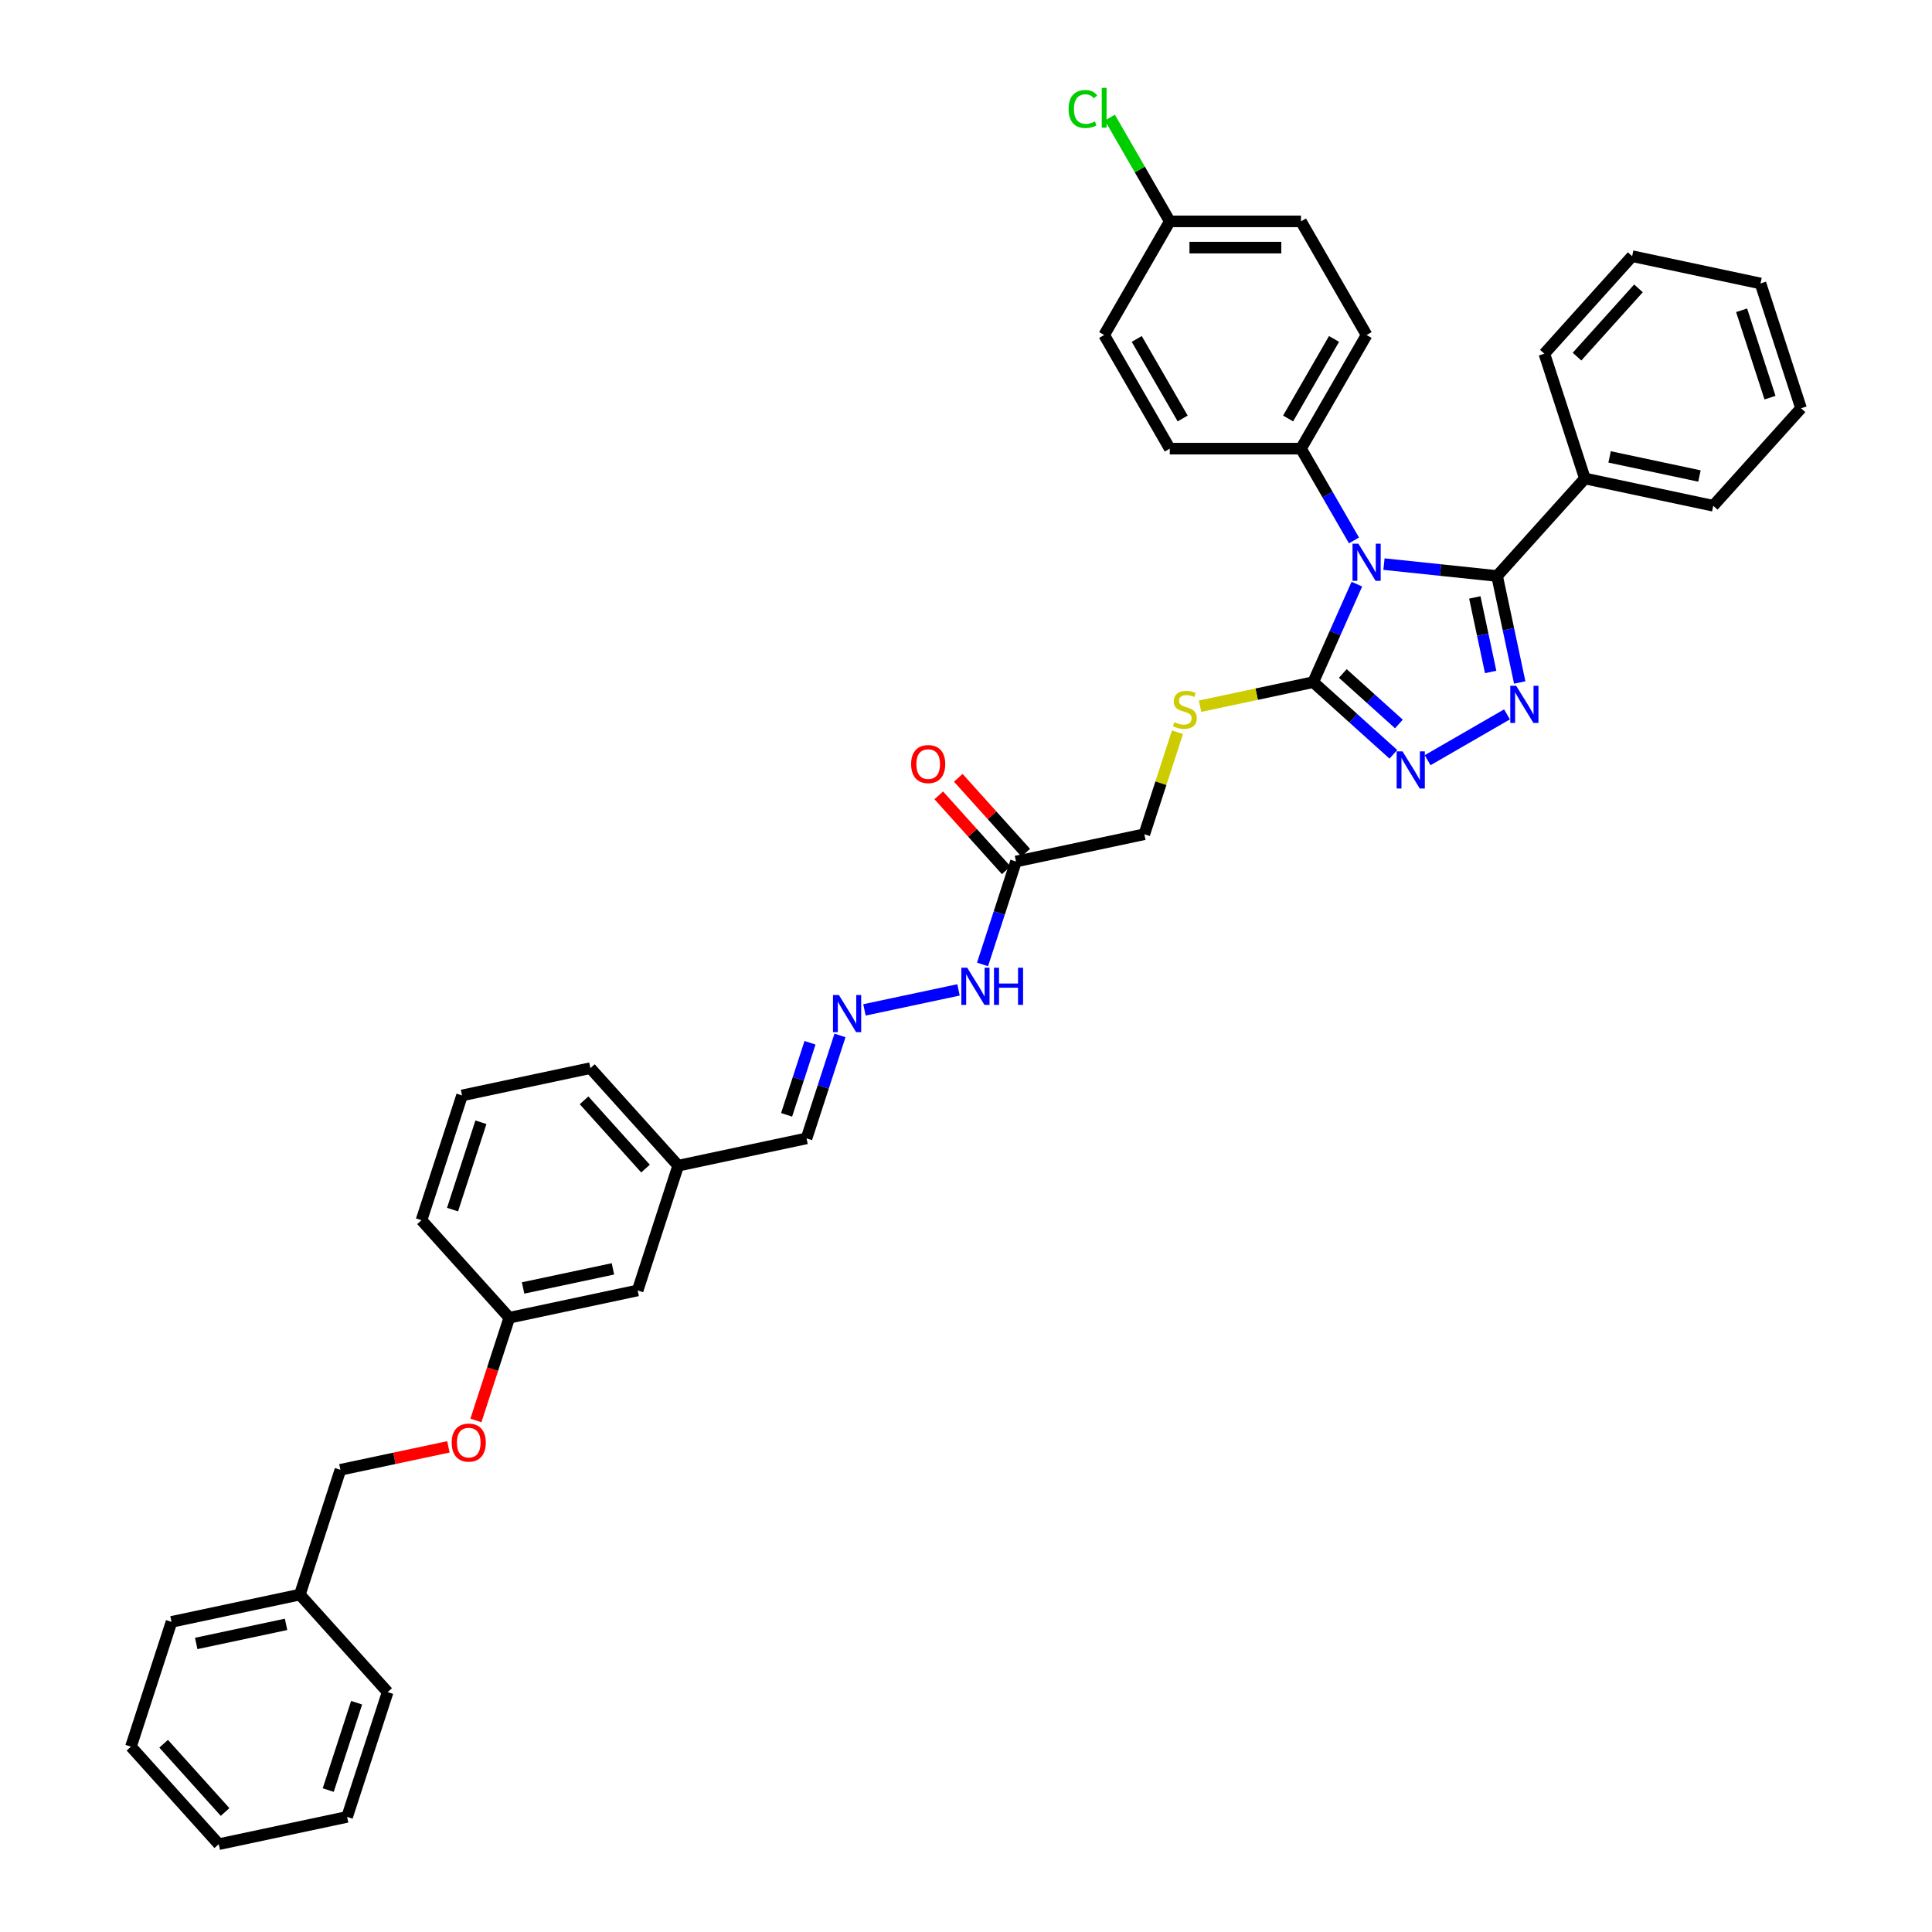 <?xml version='1.0' encoding='iso-8859-1'?>
<svg version='1.1' baseProfile='full'
              xmlns='http://www.w3.org/2000/svg'
                      xmlns:rdkit='http://www.rdkit.org/xml'
                      xmlns:xlink='http://www.w3.org/1999/xlink'
                  xml:space='preserve'
width='1000px' height='1000px' viewBox='0 0 1000 1000'>
<!-- END OF HEADER -->
<rect style='opacity:1.0;fill:#FFFFFF;stroke:none' width='1000' height='1000' x='0' y='0'> </rect>
<path class='bond-0' d='M 716.341,291.98 L 745.617,295.057' style='fill:none;fill-rule:evenodd;stroke:#0000FF;stroke-width:6px;stroke-linecap:butt;stroke-linejoin:miter;stroke-opacity:1' />
<path class='bond-0' d='M 745.617,295.057 L 774.893,298.134' style='fill:none;fill-rule:evenodd;stroke:#000000;stroke-width:6px;stroke-linecap:butt;stroke-linejoin:miter;stroke-opacity:1' />
<path class='bond-2' d='M 702.311,302.35 L 691.017,327.715' style='fill:none;fill-rule:evenodd;stroke:#0000FF;stroke-width:6px;stroke-linecap:butt;stroke-linejoin:miter;stroke-opacity:1' />
<path class='bond-2' d='M 691.017,327.715 L 679.724,353.08' style='fill:none;fill-rule:evenodd;stroke:#000000;stroke-width:6px;stroke-linecap:butt;stroke-linejoin:miter;stroke-opacity:1' />
<path class='bond-4' d='M 700.816,279.72 L 687.103,255.969' style='fill:none;fill-rule:evenodd;stroke:#0000FF;stroke-width:6px;stroke-linecap:butt;stroke-linejoin:miter;stroke-opacity:1' />
<path class='bond-4' d='M 687.103,255.969 L 673.39,232.217' style='fill:none;fill-rule:evenodd;stroke:#000000;stroke-width:6px;stroke-linecap:butt;stroke-linejoin:miter;stroke-opacity:1' />
<path class='bond-1' d='M 774.893,298.134 L 780.751,325.693' style='fill:none;fill-rule:evenodd;stroke:#000000;stroke-width:6px;stroke-linecap:butt;stroke-linejoin:miter;stroke-opacity:1' />
<path class='bond-1' d='M 780.751,325.693 L 786.609,353.252' style='fill:none;fill-rule:evenodd;stroke:#0000FF;stroke-width:6px;stroke-linecap:butt;stroke-linejoin:miter;stroke-opacity:1' />
<path class='bond-1' d='M 763.364,309.226 L 767.464,328.517' style='fill:none;fill-rule:evenodd;stroke:#000000;stroke-width:6px;stroke-linecap:butt;stroke-linejoin:miter;stroke-opacity:1' />
<path class='bond-1' d='M 767.464,328.517 L 771.565,347.808' style='fill:none;fill-rule:evenodd;stroke:#0000FF;stroke-width:6px;stroke-linecap:butt;stroke-linejoin:miter;stroke-opacity:1' />
<path class='bond-8' d='M 774.893,298.134 L 820.338,247.662' style='fill:none;fill-rule:evenodd;stroke:#000000;stroke-width:6px;stroke-linecap:butt;stroke-linejoin:miter;stroke-opacity:1' />
<path class='bond-38' d='M 780.022,369.758 L 738.929,393.483' style='fill:none;fill-rule:evenodd;stroke:#0000FF;stroke-width:6px;stroke-linecap:butt;stroke-linejoin:miter;stroke-opacity:1' />
<path class='bond-3' d='M 679.724,353.08 L 700.464,371.754' style='fill:none;fill-rule:evenodd;stroke:#000000;stroke-width:6px;stroke-linecap:butt;stroke-linejoin:miter;stroke-opacity:1' />
<path class='bond-3' d='M 700.464,371.754 L 721.204,390.429' style='fill:none;fill-rule:evenodd;stroke:#0000FF;stroke-width:6px;stroke-linecap:butt;stroke-linejoin:miter;stroke-opacity:1' />
<path class='bond-3' d='M 695.035,348.588 L 709.553,361.66' style='fill:none;fill-rule:evenodd;stroke:#000000;stroke-width:6px;stroke-linecap:butt;stroke-linejoin:miter;stroke-opacity:1' />
<path class='bond-3' d='M 709.553,361.66 L 724.071,374.732' style='fill:none;fill-rule:evenodd;stroke:#0000FF;stroke-width:6px;stroke-linecap:butt;stroke-linejoin:miter;stroke-opacity:1' />
<path class='bond-6' d='M 679.724,353.08 L 650.44,359.304' style='fill:none;fill-rule:evenodd;stroke:#000000;stroke-width:6px;stroke-linecap:butt;stroke-linejoin:miter;stroke-opacity:1' />
<path class='bond-6' d='M 650.44,359.304 L 621.156,365.529' style='fill:none;fill-rule:evenodd;stroke:#CCCC00;stroke-width:6px;stroke-linecap:butt;stroke-linejoin:miter;stroke-opacity:1' />
<path class='bond-12' d='M 673.39,232.217 L 707.348,173.4' style='fill:none;fill-rule:evenodd;stroke:#000000;stroke-width:6px;stroke-linecap:butt;stroke-linejoin:miter;stroke-opacity:1' />
<path class='bond-12' d='M 666.72,216.603 L 690.491,175.431' style='fill:none;fill-rule:evenodd;stroke:#000000;stroke-width:6px;stroke-linecap:butt;stroke-linejoin:miter;stroke-opacity:1' />
<path class='bond-13' d='M 673.39,232.217 L 605.473,232.217' style='fill:none;fill-rule:evenodd;stroke:#000000;stroke-width:6px;stroke-linecap:butt;stroke-linejoin:miter;stroke-opacity:1' />
<path class='bond-5' d='M 525.872,445.914 L 592.304,431.793' style='fill:none;fill-rule:evenodd;stroke:#000000;stroke-width:6px;stroke-linecap:butt;stroke-linejoin:miter;stroke-opacity:1' />
<path class='bond-9' d='M 525.872,445.914 L 517.216,472.553' style='fill:none;fill-rule:evenodd;stroke:#000000;stroke-width:6px;stroke-linecap:butt;stroke-linejoin:miter;stroke-opacity:1' />
<path class='bond-9' d='M 517.216,472.553 L 508.561,499.192' style='fill:none;fill-rule:evenodd;stroke:#0000FF;stroke-width:6px;stroke-linecap:butt;stroke-linejoin:miter;stroke-opacity:1' />
<path class='bond-10' d='M 530.919,441.369 L 513.46,421.979' style='fill:none;fill-rule:evenodd;stroke:#000000;stroke-width:6px;stroke-linecap:butt;stroke-linejoin:miter;stroke-opacity:1' />
<path class='bond-10' d='M 513.46,421.979 L 496.001,402.589' style='fill:none;fill-rule:evenodd;stroke:#FF0000;stroke-width:6px;stroke-linecap:butt;stroke-linejoin:miter;stroke-opacity:1' />
<path class='bond-10' d='M 520.824,450.458 L 503.365,431.068' style='fill:none;fill-rule:evenodd;stroke:#000000;stroke-width:6px;stroke-linecap:butt;stroke-linejoin:miter;stroke-opacity:1' />
<path class='bond-10' d='M 503.365,431.068 L 485.906,411.678' style='fill:none;fill-rule:evenodd;stroke:#FF0000;stroke-width:6px;stroke-linecap:butt;stroke-linejoin:miter;stroke-opacity:1' />
<path class='bond-11' d='M 609.456,379.005 L 600.88,405.399' style='fill:none;fill-rule:evenodd;stroke:#CCCC00;stroke-width:6px;stroke-linecap:butt;stroke-linejoin:miter;stroke-opacity:1' />
<path class='bond-11' d='M 600.88,405.399 L 592.304,431.793' style='fill:none;fill-rule:evenodd;stroke:#000000;stroke-width:6px;stroke-linecap:butt;stroke-linejoin:miter;stroke-opacity:1' />
<path class='bond-7' d='M 447.444,522.716 L 496.122,512.369' style='fill:none;fill-rule:evenodd;stroke:#0000FF;stroke-width:6px;stroke-linecap:butt;stroke-linejoin:miter;stroke-opacity:1' />
<path class='bond-14' d='M 434.775,535.942 L 426.12,562.581' style='fill:none;fill-rule:evenodd;stroke:#0000FF;stroke-width:6px;stroke-linecap:butt;stroke-linejoin:miter;stroke-opacity:1' />
<path class='bond-14' d='M 426.12,562.581 L 417.464,589.22' style='fill:none;fill-rule:evenodd;stroke:#000000;stroke-width:6px;stroke-linecap:butt;stroke-linejoin:miter;stroke-opacity:1' />
<path class='bond-14' d='M 419.26,539.736 L 413.201,558.384' style='fill:none;fill-rule:evenodd;stroke:#0000FF;stroke-width:6px;stroke-linecap:butt;stroke-linejoin:miter;stroke-opacity:1' />
<path class='bond-14' d='M 413.201,558.384 L 407.142,577.031' style='fill:none;fill-rule:evenodd;stroke:#000000;stroke-width:6px;stroke-linecap:butt;stroke-linejoin:miter;stroke-opacity:1' />
<path class='bond-26' d='M 820.338,247.662 L 886.771,261.783' style='fill:none;fill-rule:evenodd;stroke:#000000;stroke-width:6px;stroke-linecap:butt;stroke-linejoin:miter;stroke-opacity:1' />
<path class='bond-26' d='M 833.127,236.494 L 879.63,246.378' style='fill:none;fill-rule:evenodd;stroke:#000000;stroke-width:6px;stroke-linecap:butt;stroke-linejoin:miter;stroke-opacity:1' />
<path class='bond-27' d='M 820.338,247.662 L 799.351,183.069' style='fill:none;fill-rule:evenodd;stroke:#000000;stroke-width:6px;stroke-linecap:butt;stroke-linejoin:miter;stroke-opacity:1' />
<path class='bond-22' d='M 707.348,173.4 L 673.39,114.582' style='fill:none;fill-rule:evenodd;stroke:#000000;stroke-width:6px;stroke-linecap:butt;stroke-linejoin:miter;stroke-opacity:1' />
<path class='bond-21' d='M 605.473,232.217 L 571.515,173.4' style='fill:none;fill-rule:evenodd;stroke:#000000;stroke-width:6px;stroke-linecap:butt;stroke-linejoin:miter;stroke-opacity:1' />
<path class='bond-21' d='M 612.143,216.603 L 588.372,175.431' style='fill:none;fill-rule:evenodd;stroke:#000000;stroke-width:6px;stroke-linecap:butt;stroke-linejoin:miter;stroke-opacity:1' />
<path class='bond-19' d='M 417.464,589.22 L 351.031,603.341' style='fill:none;fill-rule:evenodd;stroke:#000000;stroke-width:6px;stroke-linecap:butt;stroke-linejoin:miter;stroke-opacity:1' />
<path class='bond-15' d='M 246.336,735.223 L 254.974,708.639' style='fill:none;fill-rule:evenodd;stroke:#FF0000;stroke-width:6px;stroke-linecap:butt;stroke-linejoin:miter;stroke-opacity:1' />
<path class='bond-15' d='M 254.974,708.639 L 263.611,682.054' style='fill:none;fill-rule:evenodd;stroke:#000000;stroke-width:6px;stroke-linecap:butt;stroke-linejoin:miter;stroke-opacity:1' />
<path class='bond-20' d='M 232.097,748.884 L 204.144,754.826' style='fill:none;fill-rule:evenodd;stroke:#FF0000;stroke-width:6px;stroke-linecap:butt;stroke-linejoin:miter;stroke-opacity:1' />
<path class='bond-20' d='M 204.144,754.826 L 176.191,760.767' style='fill:none;fill-rule:evenodd;stroke:#000000;stroke-width:6px;stroke-linecap:butt;stroke-linejoin:miter;stroke-opacity:1' />
<path class='bond-16' d='M 605.473,114.582 L 571.515,173.4' style='fill:none;fill-rule:evenodd;stroke:#000000;stroke-width:6px;stroke-linecap:butt;stroke-linejoin:miter;stroke-opacity:1' />
<path class='bond-23' d='M 605.473,114.582 L 589.968,87.726' style='fill:none;fill-rule:evenodd;stroke:#000000;stroke-width:6px;stroke-linecap:butt;stroke-linejoin:miter;stroke-opacity:1' />
<path class='bond-23' d='M 589.968,87.726 L 574.463,60.87' style='fill:none;fill-rule:evenodd;stroke:#00CC00;stroke-width:6px;stroke-linecap:butt;stroke-linejoin:miter;stroke-opacity:1' />
<path class='bond-39' d='M 605.473,114.582 L 673.39,114.582' style='fill:none;fill-rule:evenodd;stroke:#000000;stroke-width:6px;stroke-linecap:butt;stroke-linejoin:miter;stroke-opacity:1' />
<path class='bond-39' d='M 615.661,128.165 L 663.203,128.165' style='fill:none;fill-rule:evenodd;stroke:#000000;stroke-width:6px;stroke-linecap:butt;stroke-linejoin:miter;stroke-opacity:1' />
<path class='bond-17' d='M 263.611,682.054 L 330.044,667.933' style='fill:none;fill-rule:evenodd;stroke:#000000;stroke-width:6px;stroke-linecap:butt;stroke-linejoin:miter;stroke-opacity:1' />
<path class='bond-17' d='M 270.752,666.649 L 317.255,656.765' style='fill:none;fill-rule:evenodd;stroke:#000000;stroke-width:6px;stroke-linecap:butt;stroke-linejoin:miter;stroke-opacity:1' />
<path class='bond-41' d='M 263.611,682.054 L 218.166,631.582' style='fill:none;fill-rule:evenodd;stroke:#000000;stroke-width:6px;stroke-linecap:butt;stroke-linejoin:miter;stroke-opacity:1' />
<path class='bond-18' d='M 330.044,667.933 L 351.031,603.341' style='fill:none;fill-rule:evenodd;stroke:#000000;stroke-width:6px;stroke-linecap:butt;stroke-linejoin:miter;stroke-opacity:1' />
<path class='bond-29' d='M 351.031,603.341 L 305.586,552.869' style='fill:none;fill-rule:evenodd;stroke:#000000;stroke-width:6px;stroke-linecap:butt;stroke-linejoin:miter;stroke-opacity:1' />
<path class='bond-29' d='M 334.12,604.859 L 302.309,569.529' style='fill:none;fill-rule:evenodd;stroke:#000000;stroke-width:6px;stroke-linecap:butt;stroke-linejoin:miter;stroke-opacity:1' />
<path class='bond-24' d='M 176.191,760.767 L 155.204,825.36' style='fill:none;fill-rule:evenodd;stroke:#000000;stroke-width:6px;stroke-linecap:butt;stroke-linejoin:miter;stroke-opacity:1' />
<path class='bond-30' d='M 155.204,825.36 L 88.771,839.481' style='fill:none;fill-rule:evenodd;stroke:#000000;stroke-width:6px;stroke-linecap:butt;stroke-linejoin:miter;stroke-opacity:1' />
<path class='bond-30' d='M 148.063,840.765 L 101.56,850.649' style='fill:none;fill-rule:evenodd;stroke:#000000;stroke-width:6px;stroke-linecap:butt;stroke-linejoin:miter;stroke-opacity:1' />
<path class='bond-31' d='M 155.204,825.36 L 200.649,875.832' style='fill:none;fill-rule:evenodd;stroke:#000000;stroke-width:6px;stroke-linecap:butt;stroke-linejoin:miter;stroke-opacity:1' />
<path class='bond-25' d='M 239.154,566.989 L 305.586,552.869' style='fill:none;fill-rule:evenodd;stroke:#000000;stroke-width:6px;stroke-linecap:butt;stroke-linejoin:miter;stroke-opacity:1' />
<path class='bond-28' d='M 239.154,566.989 L 218.166,631.582' style='fill:none;fill-rule:evenodd;stroke:#000000;stroke-width:6px;stroke-linecap:butt;stroke-linejoin:miter;stroke-opacity:1' />
<path class='bond-28' d='M 248.924,580.876 L 234.233,626.091' style='fill:none;fill-rule:evenodd;stroke:#000000;stroke-width:6px;stroke-linecap:butt;stroke-linejoin:miter;stroke-opacity:1' />
<path class='bond-33' d='M 886.771,261.783 L 932.216,211.311' style='fill:none;fill-rule:evenodd;stroke:#000000;stroke-width:6px;stroke-linecap:butt;stroke-linejoin:miter;stroke-opacity:1' />
<path class='bond-32' d='M 799.351,183.069 L 844.796,132.597' style='fill:none;fill-rule:evenodd;stroke:#000000;stroke-width:6px;stroke-linecap:butt;stroke-linejoin:miter;stroke-opacity:1' />
<path class='bond-32' d='M 816.262,184.588 L 848.074,149.257' style='fill:none;fill-rule:evenodd;stroke:#000000;stroke-width:6px;stroke-linecap:butt;stroke-linejoin:miter;stroke-opacity:1' />
<path class='bond-35' d='M 88.771,839.481 L 67.784,904.073' style='fill:none;fill-rule:evenodd;stroke:#000000;stroke-width:6px;stroke-linecap:butt;stroke-linejoin:miter;stroke-opacity:1' />
<path class='bond-34' d='M 200.649,875.832 L 179.662,940.425' style='fill:none;fill-rule:evenodd;stroke:#000000;stroke-width:6px;stroke-linecap:butt;stroke-linejoin:miter;stroke-opacity:1' />
<path class='bond-34' d='M 184.582,881.324 L 169.891,926.538' style='fill:none;fill-rule:evenodd;stroke:#000000;stroke-width:6px;stroke-linecap:butt;stroke-linejoin:miter;stroke-opacity:1' />
<path class='bond-36' d='M 844.796,132.597 L 911.229,146.718' style='fill:none;fill-rule:evenodd;stroke:#000000;stroke-width:6px;stroke-linecap:butt;stroke-linejoin:miter;stroke-opacity:1' />
<path class='bond-40' d='M 932.216,211.311 L 911.229,146.718' style='fill:none;fill-rule:evenodd;stroke:#000000;stroke-width:6px;stroke-linecap:butt;stroke-linejoin:miter;stroke-opacity:1' />
<path class='bond-40' d='M 916.149,205.819 L 901.458,160.605' style='fill:none;fill-rule:evenodd;stroke:#000000;stroke-width:6px;stroke-linecap:butt;stroke-linejoin:miter;stroke-opacity:1' />
<path class='bond-37' d='M 179.662,940.425 L 113.229,954.545' style='fill:none;fill-rule:evenodd;stroke:#000000;stroke-width:6px;stroke-linecap:butt;stroke-linejoin:miter;stroke-opacity:1' />
<path class='bond-42' d='M 67.784,904.073 L 113.229,954.545' style='fill:none;fill-rule:evenodd;stroke:#000000;stroke-width:6px;stroke-linecap:butt;stroke-linejoin:miter;stroke-opacity:1' />
<path class='bond-42' d='M 84.695,902.555 L 116.507,937.886' style='fill:none;fill-rule:evenodd;stroke:#000000;stroke-width:6px;stroke-linecap:butt;stroke-linejoin:miter;stroke-opacity:1' />
<path  class='atom-0' d='M 703.097 281.418
L 709.4 291.605
Q 710.024 292.611, 711.03 294.431
Q 712.035 296.251, 712.089 296.36
L 712.089 281.418
L 714.643 281.418
L 714.643 300.652
L 712.008 300.652
L 705.243 289.514
Q 704.455 288.21, 703.613 286.715
Q 702.798 285.221, 702.554 284.759
L 702.554 300.652
L 700.054 300.652
L 700.054 281.418
L 703.097 281.418
' fill='#0000FF'/>
<path  class='atom-2' d='M 784.762 354.95
L 791.065 365.137
Q 791.69 366.142, 792.695 367.963
Q 793.7 369.783, 793.754 369.891
L 793.754 354.95
L 796.308 354.95
L 796.308 374.184
L 793.673 374.184
L 786.908 363.045
Q 786.121 361.741, 785.278 360.247
Q 784.463 358.753, 784.219 358.291
L 784.219 374.184
L 781.72 374.184
L 781.72 354.95
L 784.762 354.95
' fill='#0000FF'/>
<path  class='atom-4' d='M 725.945 388.908
L 732.247 399.096
Q 732.872 400.101, 733.877 401.921
Q 734.882 403.741, 734.937 403.85
L 734.937 388.908
L 737.49 388.908
L 737.49 408.142
L 734.855 408.142
L 728.091 397.004
Q 727.303 395.7, 726.461 394.206
Q 725.646 392.711, 725.401 392.25
L 725.401 408.142
L 722.902 408.142
L 722.902 388.908
L 725.945 388.908
' fill='#0000FF'/>
<path  class='atom-7' d='M 607.858 373.802
Q 608.076 373.884, 608.972 374.264
Q 609.869 374.644, 610.847 374.889
Q 611.852 375.106, 612.83 375.106
Q 614.65 375.106, 615.709 374.237
Q 616.769 373.34, 616.769 371.792
Q 616.769 370.732, 616.226 370.08
Q 615.709 369.428, 614.894 369.075
Q 614.079 368.722, 612.721 368.314
Q 611.01 367.798, 609.977 367.309
Q 608.972 366.82, 608.239 365.788
Q 607.532 364.756, 607.532 363.017
Q 607.532 360.599, 609.162 359.105
Q 610.819 357.611, 614.079 357.611
Q 616.307 357.611, 618.834 358.67
L 618.209 360.762
Q 615.9 359.811, 614.161 359.811
Q 612.286 359.811, 611.254 360.599
Q 610.222 361.36, 610.249 362.691
Q 610.249 363.723, 610.765 364.348
Q 611.308 364.973, 612.069 365.326
Q 612.857 365.679, 614.161 366.087
Q 615.9 366.63, 616.932 367.173
Q 617.964 367.717, 618.698 368.831
Q 619.458 369.917, 619.458 371.792
Q 619.458 374.454, 617.665 375.894
Q 615.9 377.307, 612.938 377.307
Q 611.227 377.307, 609.923 376.926
Q 608.646 376.573, 607.125 375.948
L 607.858 373.802
' fill='#CCCC00'/>
<path  class='atom-8' d='M 434.2 515.01
L 440.503 525.198
Q 441.127 526.203, 442.133 528.023
Q 443.138 529.843, 443.192 529.952
L 443.192 515.01
L 445.746 515.01
L 445.746 534.244
L 443.111 534.244
L 436.346 523.106
Q 435.558 521.802, 434.716 520.308
Q 433.901 518.814, 433.657 518.352
L 433.657 534.244
L 431.157 534.244
L 431.157 515.01
L 434.2 515.01
' fill='#0000FF'/>
<path  class='atom-10' d='M 500.633 500.89
L 506.935 511.077
Q 507.56 512.082, 508.565 513.902
Q 509.57 515.723, 509.625 515.831
L 509.625 500.89
L 512.178 500.89
L 512.178 520.124
L 509.543 520.124
L 502.779 508.985
Q 501.991 507.681, 501.149 506.187
Q 500.334 504.693, 500.089 504.231
L 500.089 520.124
L 497.59 520.124
L 497.59 500.89
L 500.633 500.89
' fill='#0000FF'/>
<path  class='atom-10' d='M 514.488 500.89
L 517.096 500.89
L 517.096 509.067
L 526.93 509.067
L 526.93 500.89
L 529.538 500.89
L 529.538 520.124
L 526.93 520.124
L 526.93 511.24
L 517.096 511.24
L 517.096 520.124
L 514.488 520.124
L 514.488 500.89
' fill='#0000FF'/>
<path  class='atom-11' d='M 471.597 395.496
Q 471.597 390.878, 473.879 388.297
Q 476.161 385.716, 480.426 385.716
Q 484.692 385.716, 486.974 388.297
Q 489.256 390.878, 489.256 395.496
Q 489.256 400.169, 486.946 402.831
Q 484.637 405.466, 480.426 405.466
Q 476.188 405.466, 473.879 402.831
Q 471.597 400.196, 471.597 395.496
M 480.426 403.293
Q 483.36 403.293, 484.936 401.337
Q 486.539 399.354, 486.539 395.496
Q 486.539 391.72, 484.936 389.818
Q 483.36 387.89, 480.426 387.89
Q 477.492 387.89, 475.89 389.791
Q 474.314 391.693, 474.314 395.496
Q 474.314 399.381, 475.89 401.337
Q 477.492 403.293, 480.426 403.293
' fill='#FF0000'/>
<path  class='atom-16' d='M 233.795 746.701
Q 233.795 742.083, 236.077 739.502
Q 238.359 736.921, 242.624 736.921
Q 246.889 736.921, 249.171 739.502
Q 251.453 742.083, 251.453 746.701
Q 251.453 751.374, 249.144 754.036
Q 246.835 756.671, 242.624 756.671
Q 238.386 756.671, 236.077 754.036
Q 233.795 751.401, 233.795 746.701
M 242.624 754.498
Q 245.558 754.498, 247.134 752.542
Q 248.736 750.559, 248.736 746.701
Q 248.736 742.925, 247.134 741.023
Q 245.558 739.094, 242.624 739.094
Q 239.69 739.094, 238.087 740.996
Q 236.511 742.898, 236.511 746.701
Q 236.511 750.586, 238.087 752.542
Q 239.69 754.498, 242.624 754.498
' fill='#FF0000'/>
<path  class='atom-24' d='M 553.096 56.43
Q 553.096 51.649, 555.324 49.149
Q 557.578 46.623, 561.844 46.623
Q 565.81 46.623, 567.929 49.421
L 566.136 50.888
Q 564.587 48.85, 561.844 48.85
Q 558.937 48.85, 557.388 50.806
Q 555.867 52.735, 555.867 56.43
Q 555.867 60.233, 557.443 62.189
Q 559.045 64.145, 562.142 64.145
Q 564.261 64.145, 566.734 62.868
L 567.494 64.906
Q 566.489 65.558, 564.968 65.938
Q 563.446 66.319, 561.762 66.319
Q 557.578 66.319, 555.324 63.765
Q 553.096 61.211, 553.096 56.43
' fill='#00CC00'/>
<path  class='atom-24' d='M 570.265 45.455
L 572.765 45.455
L 572.765 66.074
L 570.265 66.074
L 570.265 45.455
' fill='#00CC00'/>
</svg>
